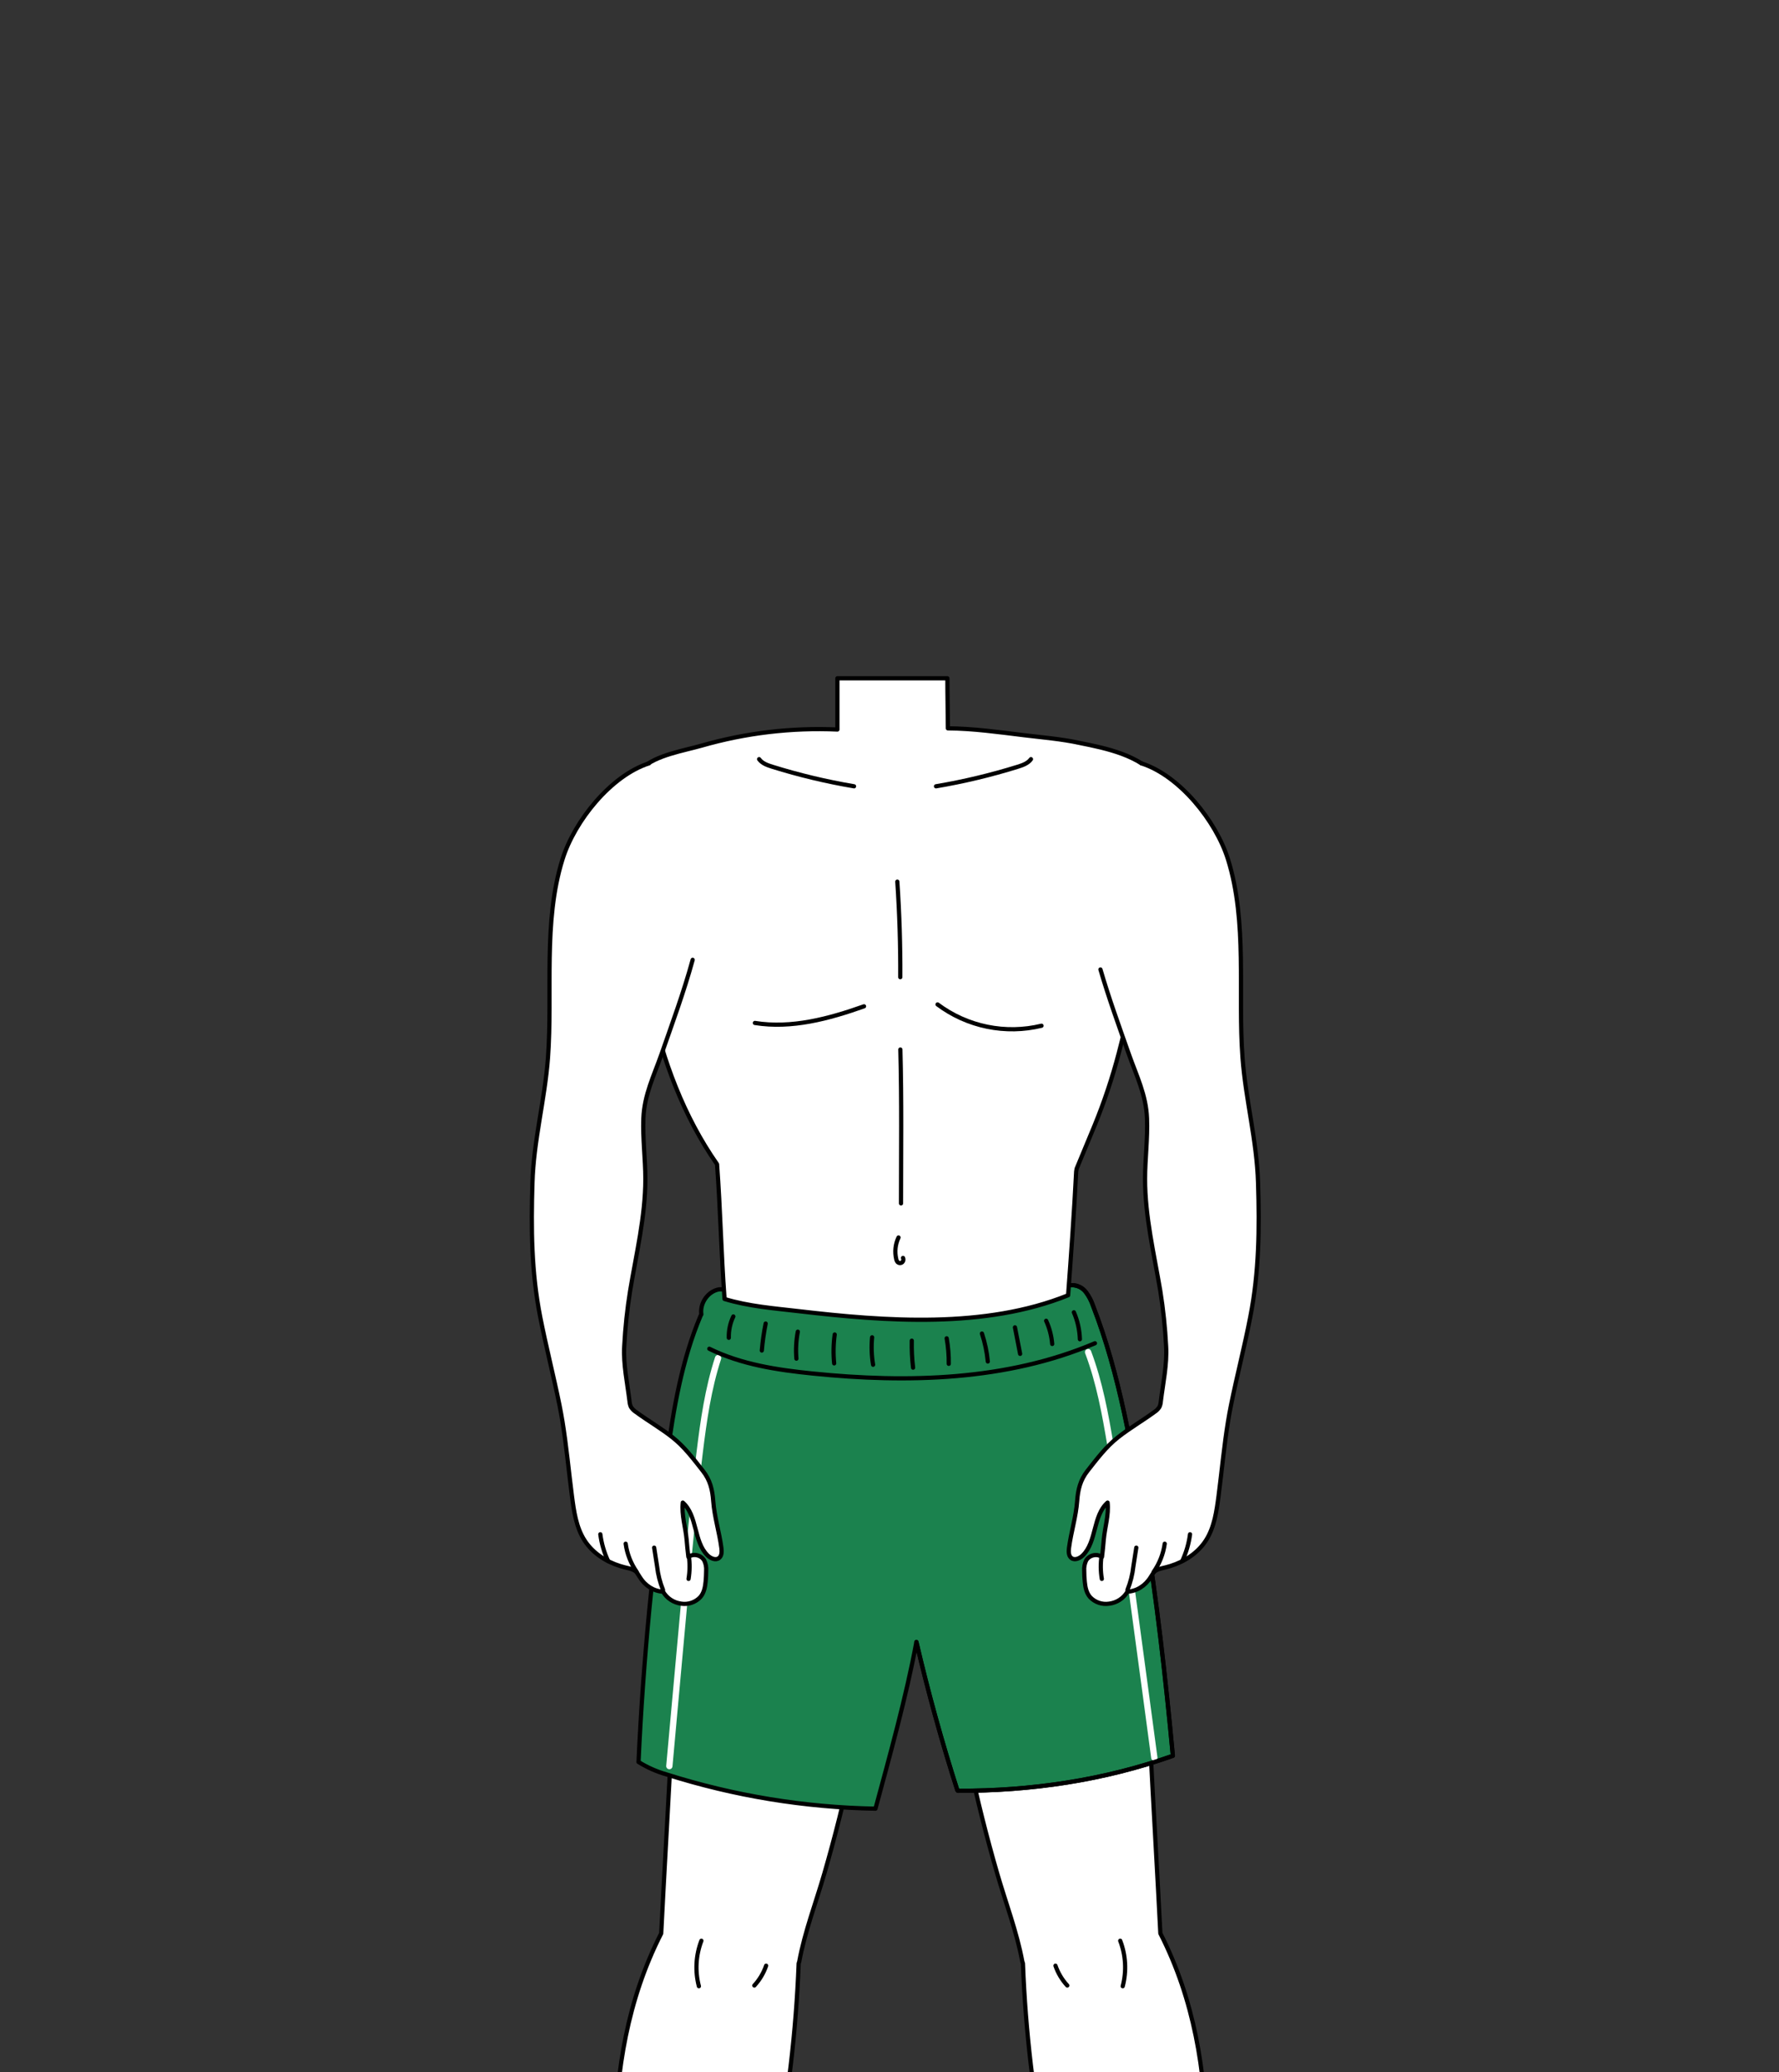 <svg width="1609" height="1873" viewBox="0 0 1609 1873" fill="none" xmlns="http://www.w3.org/2000/svg">
<rect x="0" y="0" width="1609" height="1873" fill="#333333" stroke="none"/>
<g clip-path="url(#clip0_129_2240)">
<path d="M1081.62 2132.35C1088.9 2002.65 1111.02 1868.3 1049.48 1747.6C1047.22 1701.97 1042.59 1622.33 1040.33 1576.69L876.68 1592.81C883.849 1626.58 892.245 1660.07 901.868 1693.27C909.455 1719.51 919.674 1746.12 924.629 1773.07L925.185 1774.7C929.899 1897.89 954.17 2019.55 997.089 2135.13" fill="white"/>
<path d="M1081.62 2132.35C1088.9 2002.65 1111.02 1868.3 1049.48 1747.6C1047.22 1701.97 1042.59 1622.33 1040.33 1576.69L876.68 1592.81C883.849 1626.58 892.245 1660.07 901.868 1693.27C909.455 1719.51 919.674 1746.12 924.629 1773.07L925.185 1774.7C929.899 1897.89 954.17 2019.55 997.089 2135.13" stroke="black" stroke-width="3.804" stroke-linecap="round" stroke-linejoin="round"/>
<path d="M1013.17 1754.24C1018.21 1767.37 1019 1781.76 1015.43 1795.36" stroke="black" stroke-width="3.804" stroke-linecap="round" stroke-linejoin="round"/>
<path d="M565.889 2132.35C558.61 2002.65 536.506 1868.3 598.027 1747.6C600.288 1701.97 604.915 1622.33 607.177 1576.69L770.847 1592.81C763.65 1626.58 755.248 1660.07 745.639 1693.27C738.051 1719.51 727.832 1746.12 722.877 1773.07L722.342 1774.7C717.647 1897.89 693.397 2019.55 650.5 2135.13" fill="white"/>
<path d="M565.889 2132.35C558.61 2002.65 536.506 1868.3 598.027 1747.6C600.288 1701.97 604.915 1622.33 607.177 1576.69L770.847 1592.81C763.65 1626.58 755.248 1660.07 745.639 1693.27C738.051 1719.51 727.832 1746.12 722.877 1773.07L722.342 1774.7C717.647 1897.89 693.397 2019.55 650.5 2135.13" stroke="black" stroke-width="3.804" stroke-linecap="round" stroke-linejoin="round"/>
<path d="M634.367 1754.24C629.327 1767.37 628.536 1781.76 632.105 1795.36" stroke="black" stroke-width="3.804" stroke-linecap="round" stroke-linejoin="round"/>
<path d="M828.82 1484.22C819.773 1533.22 804.804 1586.76 791.809 1634.86C727.583 1633.73 663.862 1623.28 602.642 1603.83C593.782 1601.31 585.323 1597.55 577.516 1592.66C581.628 1500.63 591.004 1407.61 603.362 1316.29C609.222 1273.11 616.665 1229.48 633.649 1189.26L634.327 1188.05C632.826 1177.97 640.311 1167.07 650.489 1165.43L969.872 1161.64C972.237 1161.69 974.56 1162.27 976.671 1163.34C978.781 1164.41 980.625 1165.94 982.065 1167.81C984.906 1171.6 987.121 1175.81 988.625 1180.29C1012.85 1242.6 1023.99 1310.66 1034.89 1376.35C1046.2 1444.53 1054.38 1518.23 1060.82 1587.05C998.782 1609.15 932.224 1618.94 866.386 1618.67L865.892 1618.16C851.732 1574.03 839.395 1529.38 828.881 1484.2" fill="#1B824E"/>
<path d="M828.82 1484.22C819.773 1533.22 804.804 1586.76 791.809 1634.86C727.583 1633.73 663.862 1623.28 602.642 1603.83C593.782 1601.31 585.323 1597.55 577.516 1592.66C581.628 1500.63 591.004 1407.61 603.362 1316.29C609.222 1273.11 616.665 1229.48 633.649 1189.26L634.327 1188.05C632.826 1177.97 640.311 1167.07 650.489 1165.43L969.872 1161.64C972.237 1161.69 974.56 1162.27 976.671 1163.34C978.781 1164.41 980.625 1165.94 982.065 1167.81C984.906 1171.6 987.121 1175.81 988.625 1180.29C1012.85 1242.6 1023.99 1310.66 1034.89 1376.35C1046.2 1444.53 1054.38 1518.23 1060.82 1587.05C998.782 1609.15 932.224 1618.94 866.386 1618.67L865.892 1618.16C851.732 1574.03 839.395 1529.38 828.881 1484.2" stroke="black" stroke-width="3.804" stroke-linecap="round" stroke-linejoin="round"/>
<path d="M984.109 1222.17C994.39 1249.38 999.654 1278.14 1004.42 1306.82C1011.52 1349.35 1017.46 1392.07 1023.28 1434.8C1027.76 1467.6 1032.19 1500.41 1036.56 1533.23C1039.03 1551.72 1041.51 1570.23 1044.01 1588.75" stroke="white" stroke-width="5.696" stroke-linecap="round" stroke-linejoin="round"/>
<path d="M649.467 1227.6C640.44 1255.22 636.328 1284.19 632.791 1313.04C627.548 1355.85 623.436 1398.78 619.447 1441.71C616.404 1474.61 613.402 1507.58 610.441 1540.62L605.383 1596.38" stroke="white" stroke-width="5.696" stroke-linecap="round" stroke-linejoin="round"/>
<path d="M641.523 1219.14C670.454 1233.39 703.023 1238.29 735.12 1241.54C821.15 1250.27 910.716 1247.99 990.31 1214.17" stroke="black" stroke-width="3.804" stroke-linecap="round" stroke-linejoin="round"/>
<path d="M971.266 1186.19C974.59 1193.89 976.432 1202.15 976.694 1210.53" stroke="black" stroke-width="3.804" stroke-linecap="round" stroke-linejoin="round"/>
<path d="M946.18 1193.85C949.203 1200.47 951.053 1207.57 951.649 1214.82" stroke="black" stroke-width="3.804" stroke-linecap="round" stroke-linejoin="round"/>
<path d="M917.969 1199.8C919.531 1207.78 921.087 1215.77 922.636 1223.76" stroke="black" stroke-width="3.804" stroke-linecap="round" stroke-linejoin="round"/>
<path d="M888.109 1205.39C890.817 1213.59 892.597 1222.07 893.414 1230.66" stroke="black" stroke-width="3.804" stroke-linecap="round" stroke-linejoin="round"/>
<path d="M856.211 1209.7C857.56 1217.32 858.193 1225.04 858.103 1232.77" stroke="black" stroke-width="3.804" stroke-linecap="round" stroke-linejoin="round"/>
<path d="M824.654 1211.82C824.469 1219.97 824.86 1228.13 825.826 1236.23" stroke="black" stroke-width="3.804" stroke-linecap="round" stroke-linejoin="round"/>
<path d="M788.778 1208.8C787.983 1217.07 788.28 1225.4 789.663 1233.59" stroke="black" stroke-width="3.804" stroke-linecap="round" stroke-linejoin="round"/>
<path d="M754.943 1206.24C753.752 1214.9 753.586 1223.66 754.45 1232.36" stroke="black" stroke-width="3.804" stroke-linecap="round" stroke-linejoin="round"/>
<path d="M721.571 1203.7C720.047 1211.73 719.618 1219.93 720.296 1228.07" stroke="black" stroke-width="3.804" stroke-linecap="round" stroke-linejoin="round"/>
<path d="M692.503 1196.34C690.877 1204.4 689.71 1212.54 689.008 1220.73" stroke="black" stroke-width="3.804" stroke-linecap="round" stroke-linejoin="round"/>
<path d="M663.259 1189.95C660.385 1195.96 658.976 1202.57 659.147 1209.24" stroke="black" stroke-width="3.804" stroke-linecap="round" stroke-linejoin="round"/>
<path d="M828.812 1484.23C839.34 1529.37 851.677 1574.03 865.823 1618.19L866.317 1618.71C932.114 1618.98 998.713 1609.19 1060.75 1587.08C1054.31 1518.26 1046.13 1444.57 1034.82 1376.39C1023.92 1310.59 1012.78 1242.73 988.556 1180.33C987.052 1175.84 984.837 1171.63 981.997 1167.85C980.556 1165.97 978.712 1164.44 976.602 1163.38C974.491 1162.31 972.168 1161.73 969.804 1161.68" stroke="black" stroke-width="3.804" stroke-linecap="round" stroke-linejoin="round"/>
<path d="M757.379 659.423C757.379 644.001 757.379 628.566 757.379 613.117H856.856C856.856 628.21 857.226 643.261 857.309 658.353C880.173 658.497 903.182 661.767 925.861 664.522C942.619 666.578 959.952 667.935 976.463 671.554C1001.01 676.468 1030.52 682.657 1046.91 702.582C1049.96 705.599 1052.31 709.258 1053.78 713.295C1055.25 717.331 1055.8 721.643 1055.4 725.92C1055.85 742.205 1051.92 755.446 1047.4 770.868C1041.66 790.422 1038.74 809.812 1035.68 829.942C1029.51 870.84 1022.6 911.737 1011.91 951.751C1006.08 973.982 998.783 995.805 990.075 1017.08C984.592 1030.18 979.15 1043.29 973.749 1056.39L973.338 1058.92C971.549 1094.16 968.67 1135.61 966.038 1170.8C890.968 1201.12 800.888 1194.34 722.651 1185.19C699.848 1182.54 677.292 1180.83 655.311 1174.15C652.186 1131.11 651.672 1095.42 648.546 1052.36C618.156 1008.91 599.63 958.557 588.157 907.07C576.581 855.233 565.539 797.722 566.876 744.631C567.246 728.922 568.582 706.18 580.796 694.398C593.01 682.616 618.588 678.545 634.544 673.98C674.43 662.506 715.916 657.589 757.379 659.423Z" fill="white" stroke="black" stroke-width="3.804" stroke-linecap="round" stroke-linejoin="round"/>
<path d="M965.289 1794.7C960.541 1789.52 956.908 1783.43 954.617 1776.79" stroke="black" stroke-width="3.804" stroke-linecap="round" stroke-linejoin="round"/>
<path d="M811.578 796.914C813.511 825.701 814.402 854.487 814.251 883.274" stroke="black" stroke-width="3.804" stroke-linecap="round" stroke-linejoin="round"/>
<path d="M814.32 948.656C815.575 994.962 814.917 1041.37 814.917 1087.74" stroke="black" stroke-width="3.804" stroke-linecap="round" stroke-linejoin="round"/>
<path d="M682.766 924.653C715.973 929.978 749.755 920.849 781.461 909.602" stroke="black" stroke-width="3.804" stroke-linecap="round" stroke-linejoin="round"/>
<path d="M847.961 907.898C861.247 917.839 876.565 924.72 892.82 928.051C909.075 931.381 925.865 931.079 941.989 927.165" stroke="black" stroke-width="3.804" stroke-linecap="round" stroke-linejoin="round"/>
<path d="M812.66 1118.56C809.764 1124.66 809.039 1131.56 810.604 1138.12C810.777 1139.19 811.272 1140.19 812.023 1140.97C812.582 1141.43 813.283 1141.69 814.007 1141.69C814.731 1141.69 815.432 1141.43 815.991 1140.97C816.524 1140.48 816.885 1139.84 817.018 1139.12C817.152 1138.41 817.051 1137.68 816.731 1137.03" stroke="black" stroke-width="3.804" stroke-linecap="round" stroke-linejoin="round"/>
<path d="M682.258 1794.7C687.013 1789.53 690.646 1783.43 692.929 1776.79" stroke="black" stroke-width="3.804" stroke-linecap="round" stroke-linejoin="round"/>
<path d="M995.29 876.319C1002.88 902.371 1012.25 928.032 1021.09 953.117C1027.94 972.487 1036.6 989.656 1037.4 1010.88C1038.12 1029.09 1035.67 1047.31 1035.63 1065.55C1035.63 1099.76 1043.75 1133.22 1049.41 1166.76C1052.07 1183.36 1053.84 1200.11 1054.69 1216.91C1055.66 1233.19 1051.9 1250.34 1049.92 1266.58C1049.82 1268.37 1049.39 1270.12 1048.65 1271.74C1047.47 1273.62 1045.88 1275.2 1044 1276.37C1033.27 1284.23 1021.71 1290.89 1011.25 1299.11C1000.25 1307.77 992.124 1318.67 983.529 1329.58C977.072 1337.81 974.975 1346.42 974.235 1356.66C973.186 1371.06 968.724 1384.88 966.853 1399.12C966.422 1402.41 966.38 1406.36 969.053 1408.34C972.117 1410.62 976.538 1408.62 979.334 1405.93C992.062 1393.43 988.361 1370.01 1001.75 1358.19C1003 1369.37 999.3 1380.43 998.292 1391.64C997.799 1396.88 997.408 1401.92 996.709 1407.21C994.406 1405.75 991.623 1405.25 988.958 1405.83C986.293 1406.4 983.96 1407.99 982.46 1410.27C981.007 1413.22 980.368 1416.51 980.609 1419.79C980.609 1423.07 980.774 1426.35 981.103 1429.62C981.575 1434.68 982.583 1439.9 986.017 1443.74C988.193 1446.02 990.886 1447.74 993.868 1448.75C996.85 1449.76 1000.03 1450.04 1003.14 1449.56C1006.55 1449.15 1009.81 1447.96 1012.68 1446.08C1015.55 1444.21 1017.95 1441.7 1019.7 1438.75C1022.77 1438.55 1025.78 1437.79 1028.58 1436.53C1032.52 1434.68 1035.96 1431.92 1038.63 1428.49C1040.3 1426.43 1041.62 1424 1043.12 1421.78C1045.44 1418.35 1050.7 1417.67 1054.47 1416.68L1058.43 1415.57C1071.39 1411.56 1083.33 1403.79 1090.65 1392.44C1098.3 1380.56 1100.3 1366.04 1102.13 1352.04C1105.03 1329.65 1107.06 1307.01 1110.7 1284.72C1111.5 1279.76 1112.39 1274.85 1113.4 1269.93C1118.8 1243.2 1125.73 1216.78 1130.87 1190.01C1138.79 1149.59 1139.1 1110.35 1137.84 1069.39C1136.71 1030.7 1126.66 994.508 1123.8 956.305C1119.42 897.539 1128.41 833.447 1110.62 776.656C1099.76 742.05 1066.89 701.111 1032.36 690.008" fill="white"/>
<path d="M995.29 876.319C1002.88 902.371 1012.25 928.032 1021.09 953.117C1027.94 972.487 1036.6 989.656 1037.4 1010.88C1038.12 1029.09 1035.67 1047.31 1035.63 1065.55C1035.63 1099.76 1043.75 1133.22 1049.41 1166.76C1052.07 1183.36 1053.84 1200.11 1054.69 1216.91C1055.66 1233.19 1051.9 1250.34 1049.92 1266.58C1049.82 1268.37 1049.39 1270.12 1048.65 1271.74C1047.47 1273.62 1045.88 1275.2 1044 1276.37C1033.27 1284.23 1021.71 1290.89 1011.25 1299.11C1000.25 1307.77 992.124 1318.67 983.529 1329.58C977.072 1337.81 974.975 1346.42 974.235 1356.66C973.186 1371.06 968.724 1384.88 966.853 1399.12C966.422 1402.41 966.38 1406.36 969.053 1408.34C972.117 1410.62 976.538 1408.62 979.334 1405.93C992.062 1393.43 988.361 1370.01 1001.75 1358.19C1003 1369.37 999.3 1380.43 998.292 1391.64C997.799 1396.88 997.408 1401.92 996.709 1407.21C994.406 1405.75 991.623 1405.25 988.958 1405.83C986.293 1406.4 983.96 1407.99 982.46 1410.27C981.007 1413.22 980.368 1416.51 980.609 1419.79C980.609 1423.07 980.774 1426.35 981.103 1429.62C981.575 1434.68 982.583 1439.9 986.017 1443.74C988.193 1446.02 990.886 1447.74 993.868 1448.75C996.85 1449.76 1000.03 1450.04 1003.14 1449.56C1006.55 1449.15 1009.81 1447.96 1012.68 1446.08C1015.55 1444.21 1017.95 1441.7 1019.7 1438.75C1022.77 1438.55 1025.78 1437.79 1028.58 1436.53C1032.52 1434.68 1035.96 1431.92 1038.63 1428.49C1040.3 1426.43 1041.62 1424 1043.12 1421.78C1045.44 1418.35 1050.7 1417.67 1054.47 1416.68L1058.43 1415.57C1071.39 1411.56 1083.33 1403.79 1090.65 1392.44C1098.3 1380.56 1100.3 1366.04 1102.13 1352.04C1105.03 1329.65 1107.06 1307.01 1110.7 1284.72C1111.5 1279.76 1112.39 1274.85 1113.4 1269.93C1118.8 1243.2 1125.73 1216.78 1130.87 1190.01C1138.79 1149.59 1139.1 1110.35 1137.84 1069.39C1136.71 1030.7 1126.66 994.508 1123.8 956.305C1119.42 897.539 1128.41 833.447 1110.62 776.656C1099.76 742.05 1066.89 701.111 1032.36 690.008" stroke="black" stroke-width="3.804" stroke-linecap="round" stroke-linejoin="round"/>
<path d="M996.292 1406.38C995.284 1413.28 995.368 1420.3 996.539 1427.17" stroke="black" stroke-width="3.804" stroke-linecap="round" stroke-linejoin="round"/>
<path d="M1019.72 1437.09C1022.46 1430.3 1024.26 1423.17 1025.06 1415.89L1027.72 1398.91" stroke="black" stroke-width="3.804" stroke-linecap="round" stroke-linejoin="round"/>
<path d="M1043.48 1420.77C1048.75 1413.19 1052.15 1404.49 1053.42 1395.35" stroke="black" stroke-width="3.804" stroke-linecap="round" stroke-linejoin="round"/>
<path d="M1069.27 1411C1072.86 1403.35 1075.23 1395.2 1076.31 1386.82" stroke="black" stroke-width="3.804" stroke-linecap="round" stroke-linejoin="round"/>
<path d="M626.474 867.601C618.516 896.634 607.968 925.174 598.201 953.117C591.375 972.487 582.719 989.656 581.896 1010.88C581.197 1029.09 583.644 1047.31 583.685 1065.55C583.685 1099.76 575.46 1133.22 569.909 1166.76C567.23 1183.36 565.453 1200.1 564.583 1216.91C563.617 1233.19 567.4 1250.34 569.353 1266.58C569.473 1268.36 569.904 1270.11 570.628 1271.74C571.815 1273.61 573.402 1275.19 575.275 1276.37C586.008 1284.23 597.585 1290.89 608.05 1299.11C619.051 1307.77 627.152 1318.67 635.747 1329.58C642.224 1337.81 644.321 1346.42 645.061 1356.66C646.11 1371.06 650.551 1384.88 652.443 1399.12C652.875 1402.41 652.916 1406.36 650.243 1408.34C647.179 1410.62 642.738 1408.62 639.962 1405.93C627.234 1393.43 630.915 1370.01 617.55 1358.19C616.296 1369.37 619.997 1380.43 621.004 1391.64C621.477 1396.88 621.868 1401.92 622.588 1407.21C623.723 1406.47 624.991 1405.97 626.321 1405.72C627.651 1405.48 629.016 1405.5 630.337 1405.79C631.659 1406.07 632.912 1406.61 634.023 1407.38C635.135 1408.15 636.084 1409.13 636.816 1410.27C638.283 1413.22 638.929 1416.51 638.687 1419.79C638.687 1423.06 638.502 1426.35 638.194 1429.62C637.7 1434.68 636.713 1439.9 633.28 1443.74C631.102 1446.02 628.409 1447.74 625.427 1448.75C622.446 1449.76 619.264 1450.04 616.152 1449.56C612.767 1449.13 609.525 1447.94 606.673 1446.06C603.822 1444.19 601.438 1441.69 599.702 1438.75C596.625 1438.55 593.61 1437.8 590.799 1436.53C586.864 1434.67 583.419 1431.92 580.745 1428.49C579.1 1426.43 577.784 1424 576.262 1421.78C573.939 1418.35 568.696 1417.67 564.912 1416.68L560.964 1415.57C548.011 1411.56 536.044 1403.79 528.744 1392.44C521.095 1380.56 519.08 1366.04 517.271 1352.04C514.372 1329.65 512.336 1307.01 508.697 1284.72C507.874 1279.76 506.99 1274.85 506.003 1269.93C500.575 1243.2 493.769 1216.78 488.526 1190.01C480.61 1149.59 480.301 1110.35 481.555 1069.39C482.666 1030.7 492.72 994.508 495.599 956.305C499.979 897.539 490.973 833.447 508.779 776.656C519.615 742.05 552.493 701.111 586.913 690.008" fill="white"/>
<path d="M626.474 867.601C618.516 896.634 607.968 925.174 598.201 953.117C591.375 972.487 582.719 989.656 581.896 1010.88C581.197 1029.09 583.644 1047.31 583.685 1065.55C583.685 1099.76 575.46 1133.22 569.909 1166.76C567.23 1183.36 565.453 1200.1 564.583 1216.91C563.617 1233.19 567.4 1250.34 569.353 1266.58C569.473 1268.36 569.904 1270.11 570.628 1271.74C571.815 1273.61 573.402 1275.19 575.275 1276.37C586.008 1284.23 597.585 1290.89 608.05 1299.11C619.051 1307.77 627.152 1318.67 635.747 1329.58C642.224 1337.81 644.321 1346.42 645.061 1356.66C646.11 1371.06 650.551 1384.88 652.443 1399.12C652.875 1402.41 652.916 1406.36 650.243 1408.34C647.179 1410.62 642.738 1408.62 639.962 1405.93C627.234 1393.43 630.915 1370.01 617.55 1358.19C616.296 1369.37 619.997 1380.43 621.004 1391.64C621.477 1396.88 621.868 1401.92 622.588 1407.21C623.723 1406.47 624.991 1405.97 626.321 1405.72C627.651 1405.48 629.016 1405.5 630.337 1405.79C631.659 1406.07 632.912 1406.61 634.023 1407.38C635.135 1408.15 636.084 1409.13 636.816 1410.27C638.283 1413.22 638.929 1416.51 638.687 1419.79C638.687 1423.06 638.502 1426.35 638.194 1429.62C637.7 1434.68 636.713 1439.9 633.28 1443.74C631.102 1446.02 628.409 1447.74 625.427 1448.75C622.446 1449.76 619.264 1450.04 616.152 1449.56C612.767 1449.13 609.525 1447.94 606.673 1446.06C603.822 1444.19 601.438 1441.69 599.702 1438.75C596.625 1438.55 593.61 1437.8 590.799 1436.53C586.864 1434.67 583.419 1431.92 580.745 1428.49C579.1 1426.43 577.784 1424 576.262 1421.78C573.939 1418.35 568.696 1417.67 564.912 1416.68L560.964 1415.57C548.011 1411.56 536.044 1403.79 528.744 1392.44C521.095 1380.56 519.08 1366.04 517.271 1352.04C514.372 1329.65 512.336 1307.01 508.697 1284.72C507.874 1279.76 506.99 1274.85 506.003 1269.93C500.575 1243.2 493.769 1216.78 488.526 1190.01C480.61 1149.59 480.301 1110.35 481.555 1069.39C482.666 1030.7 492.72 994.508 495.599 956.305C499.979 897.539 490.973 833.447 508.779 776.656C519.615 742.05 552.493 701.111 586.913 690.008" stroke="black" stroke-width="3.804" stroke-linecap="round" stroke-linejoin="round"/>
<path d="M622.997 1406.38C623.983 1413.28 623.9 1420.3 622.75 1427.17" stroke="black" stroke-width="3.804" stroke-linecap="round" stroke-linejoin="round"/>
<path d="M599.668 1437.09C596.919 1430.3 595.113 1423.17 594.301 1415.89L591.648 1398.91" stroke="black" stroke-width="3.804" stroke-linecap="round" stroke-linejoin="round"/>
<path d="M575.786 1420.77C570.529 1413.19 567.133 1404.48 565.875 1395.35" stroke="black" stroke-width="3.804" stroke-linecap="round" stroke-linejoin="round"/>
<path d="M549.993 1411C546.408 1403.35 544.035 1395.2 542.961 1386.82" stroke="black" stroke-width="3.804" stroke-linecap="round" stroke-linejoin="round"/>
<path d="M846.562 710.737C871.535 706.517 896.196 700.623 920.379 693.095C924.882 691.697 929.673 690.032 932.448 686.207" stroke="black" stroke-width="3.804" stroke-linecap="round" stroke-linejoin="round"/>
<path d="M772.436 710.737C747.463 706.517 722.802 700.623 698.62 693.095C694.117 691.697 689.326 690.032 686.57 686.207" stroke="black" stroke-width="3.804" stroke-linecap="round" stroke-linejoin="round"/>
</g>
<defs>
<clipPath id="clip0_129_2240">
<rect width="1609" height="1873" fill="white"/>
</clipPath>
</defs>
</svg>

